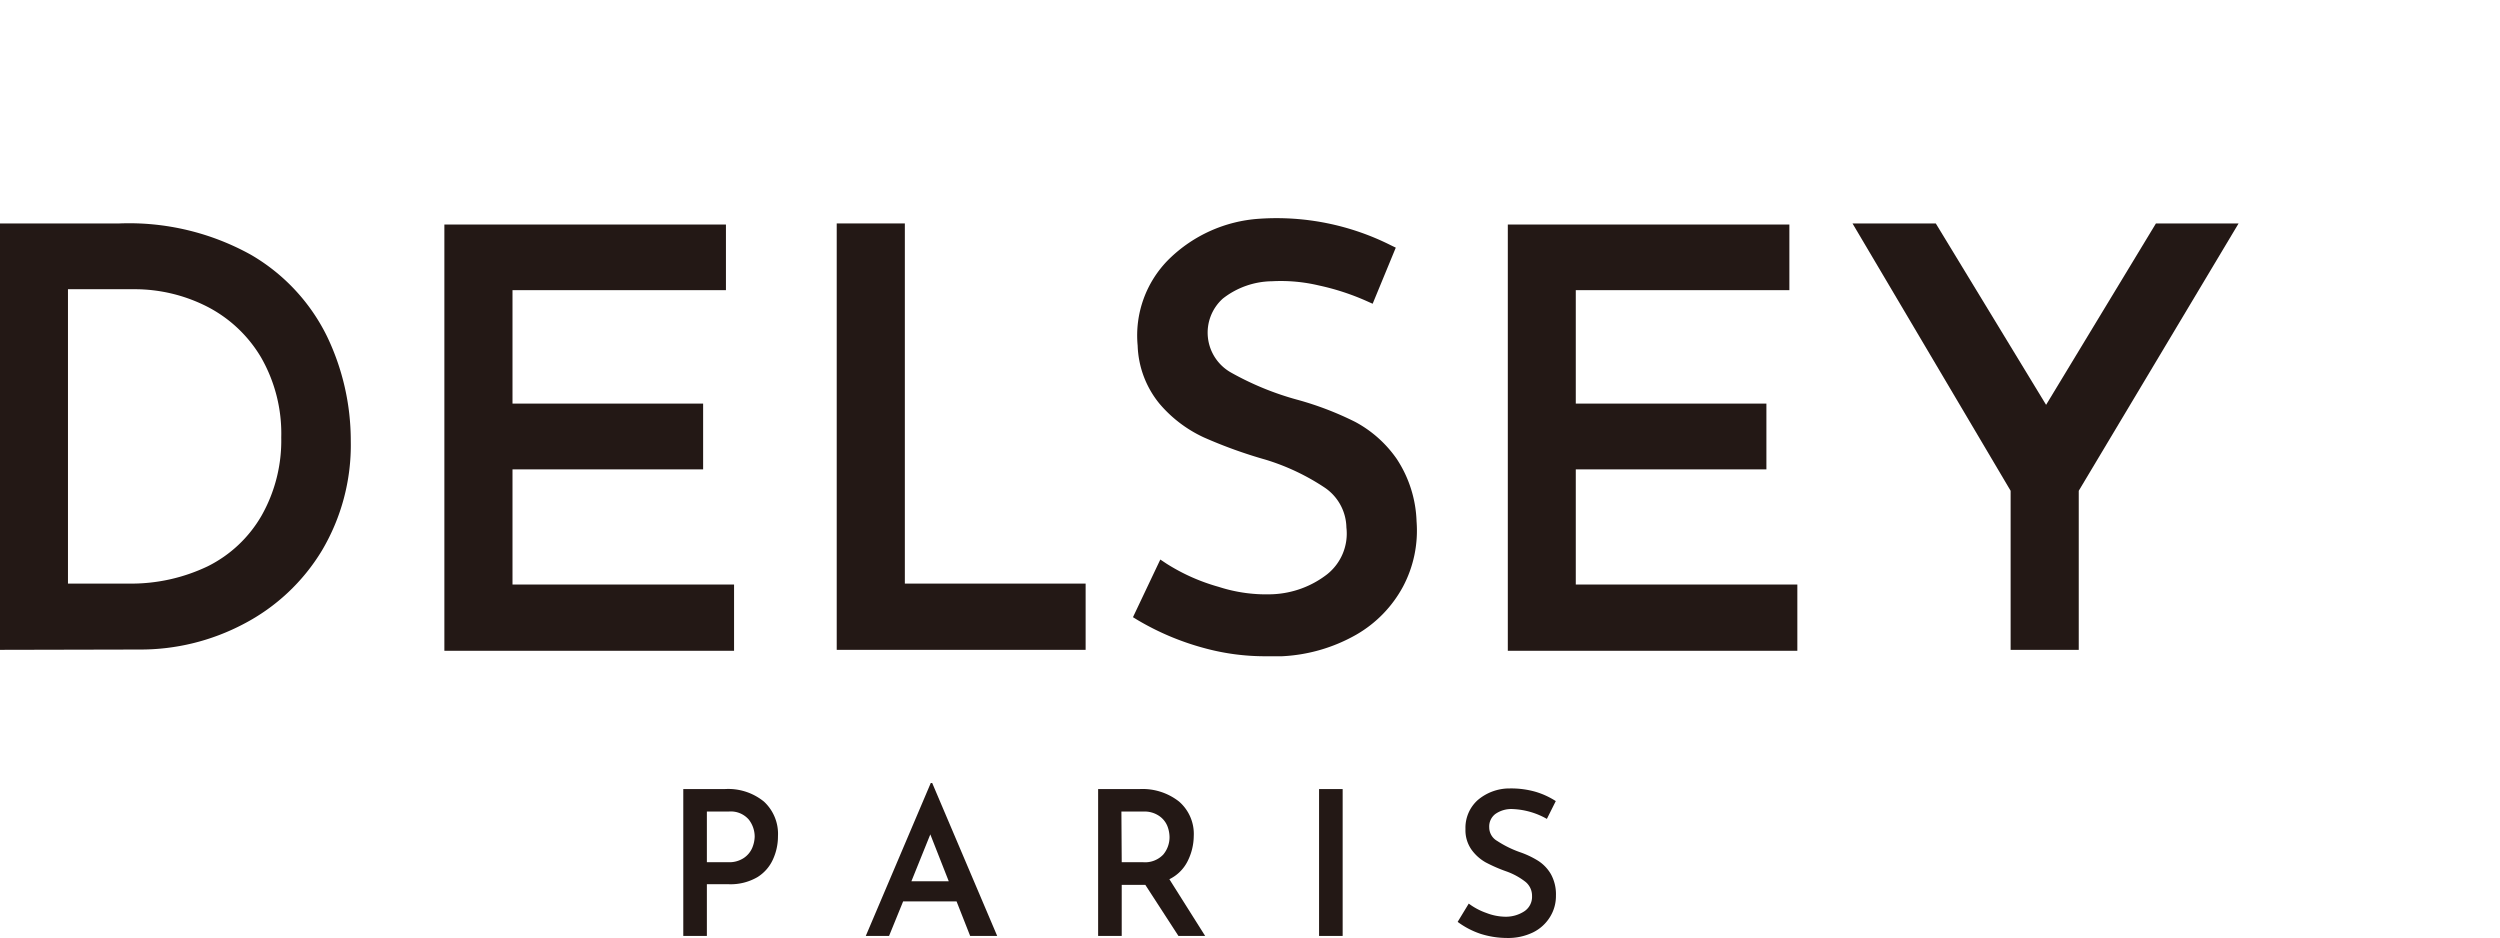 <svg viewBox="0 0 160 60" xmlns="http://www.w3.org/2000/svg"><g fill="#231815"><path d="m48.89 51.3a2.81 2.81 0 0 1 .9 2.22 3.54 3.54 0 0 1 -.32 1.48 2.58 2.58 0 0 1 -1 1.14 3.41 3.41 0 0 1 -1.84.45h-1.39v3.31h-1.51v-9.4h2.66a3.61 3.61 0 0 1 2.5.8zm-1.3 3.62a1.48 1.48 0 0 0 .55-.65 2 2 0 0 0 .16-.73 1.78 1.78 0 0 0 -.38-1.09 1.52 1.52 0 0 0 -1.29-.51h-1.39v3.24h1.35a1.67 1.67 0 0 0 1-.26z"/><path d="m61.22 57.69h-3.42l-.9 2.21h-1.49l4.16-9.79h.09l4.16 9.79h-1.73zm-.5-1.29-1.18-3-1.21 3z"/><path d="m75.42 59.9-2.12-3.27h-1.51v3.27h-1.51v-9.4h2.65a3.78 3.78 0 0 1 2.53.8 2.74 2.74 0 0 1 .94 2.22 3.65 3.65 0 0 1 -.4 1.61 2.56 2.56 0 0 1 -1.16 1.14l2.29 3.63zm-3.63-4.72h1.35a1.6 1.6 0 0 0 1.31-.49 1.73 1.73 0 0 0 .4-1.12 2 2 0 0 0 -.15-.73 1.44 1.44 0 0 0 -.53-.63 1.65 1.65 0 0 0 -1-.27h-1.4z"/><path d="m85.93 50.5v9.4h-1.51v-9.4z"/><path d="m96.82 51.78a1.78 1.78 0 0 0 -1.11.31 1 1 0 0 0 -.4.85 1 1 0 0 0 .51.88 6.75 6.75 0 0 0 1.43.71 5.73 5.73 0 0 1 1.19.56 2.51 2.51 0 0 1 .82.86 2.66 2.66 0 0 1 .32 1.36 2.53 2.53 0 0 1 -.37 1.36 2.65 2.65 0 0 1 -1.09 1 3.65 3.65 0 0 1 -1.68.36 5.65 5.65 0 0 1 -1.67-.26 5.24 5.24 0 0 1 -1.48-.77l.71-1.17a4.16 4.16 0 0 0 1.13.6 3.46 3.46 0 0 0 1.2.24 2.16 2.16 0 0 0 1.2-.33 1.11 1.11 0 0 0 .52-1 1.14 1.14 0 0 0 -.43-.91 4.34 4.34 0 0 0 -1.21-.66 9.7 9.7 0 0 1 -1.33-.58 2.84 2.84 0 0 1 -.91-.82 2.16 2.16 0 0 1 -.38-1.31 2.38 2.38 0 0 1 .78-1.85 3.13 3.13 0 0 1 2.06-.75 5.71 5.71 0 0 1 1.63.21 5 5 0 0 1 1.31.6l-.57 1.14a4.81 4.81 0 0 0 -2.18-.63z"/><path d="m0 41.59v-27.29h7.65a16.07 16.07 0 0 1 8.4 2 12.3 12.3 0 0 1 4.88 5.23 15.43 15.43 0 0 1 1.52 6.71 13.23 13.23 0 0 1 -1.85 7 12.7 12.7 0 0 1 -5 4.69 14.13 14.13 0 0 1 -6.7 1.64zm8.24-4.24a11.34 11.34 0 0 0 5.06-1.11 8.18 8.18 0 0 0 3.44-3.24 9.74 9.74 0 0 0 1.26-5 9.79 9.79 0 0 0 -1.3-5.14 8.53 8.53 0 0 0 -3.45-3.24 10.23 10.23 0 0 0 -4.67-1.11h-4.23v18.84z"/><path d="m53.55 41.59v-27.29h4.36v23.05h11.57v4.24z"/><path d="m128.68 41.59v-10.18l-10.12-17.11h5.33l7.06 11.61 7.03-11.61h5.29l-10.23 17.11v10.18z"/><path d="m28.44 41.65v-27.28h18.02v4.2h-13.66v7.26h12.2v4.21h-12.2v7.37h14.18v4.24z"/><path d="m96.5 41.65v-27.28h18.02v4.2h-13.67v7.26h12.2v4.21h-12.2v7.37h14.18v4.24z"/><path d="m81 42a14.7 14.7 0 0 1 -3.92-.52 17 17 0 0 1 -4.26-1.79l-.31-.19 1.75-3.69.39.26a12.49 12.49 0 0 0 3.35 1.49 9.88 9.88 0 0 0 3.48.47 6.11 6.11 0 0 0 3.45-1.27 3.33 3.33 0 0 0 1.24-3 3.15 3.15 0 0 0 -1.37-2.54 14.37 14.37 0 0 0 -3.8-1.8 30 30 0 0 1 -3.94-1.42 8.27 8.27 0 0 1 -2.85-2.16 6.18 6.18 0 0 1 -1.4-3.72 6.88 6.88 0 0 1 2-5.53 9.11 9.11 0 0 1 5.78-2.59 16.27 16.27 0 0 1 8.41 1.69l.33.16-1.48 3.59-.38-.17a15.51 15.51 0 0 0 -3.06-1 10.53 10.53 0 0 0 -3-.27 5.2 5.2 0 0 0 -3.15 1.11 2.93 2.93 0 0 0 .52 4.73 18.69 18.69 0 0 0 4.31 1.76 20.2 20.2 0 0 1 3.64 1.4 7.6 7.6 0 0 1 2.66 2.37 7.7 7.7 0 0 1 1.27 4 7.64 7.64 0 0 1 -.86 4.16 7.83 7.83 0 0 1 -3 3.09 10.62 10.62 0 0 1 -4.75 1.38q-.51 0-1.05 0z"/></g></svg>